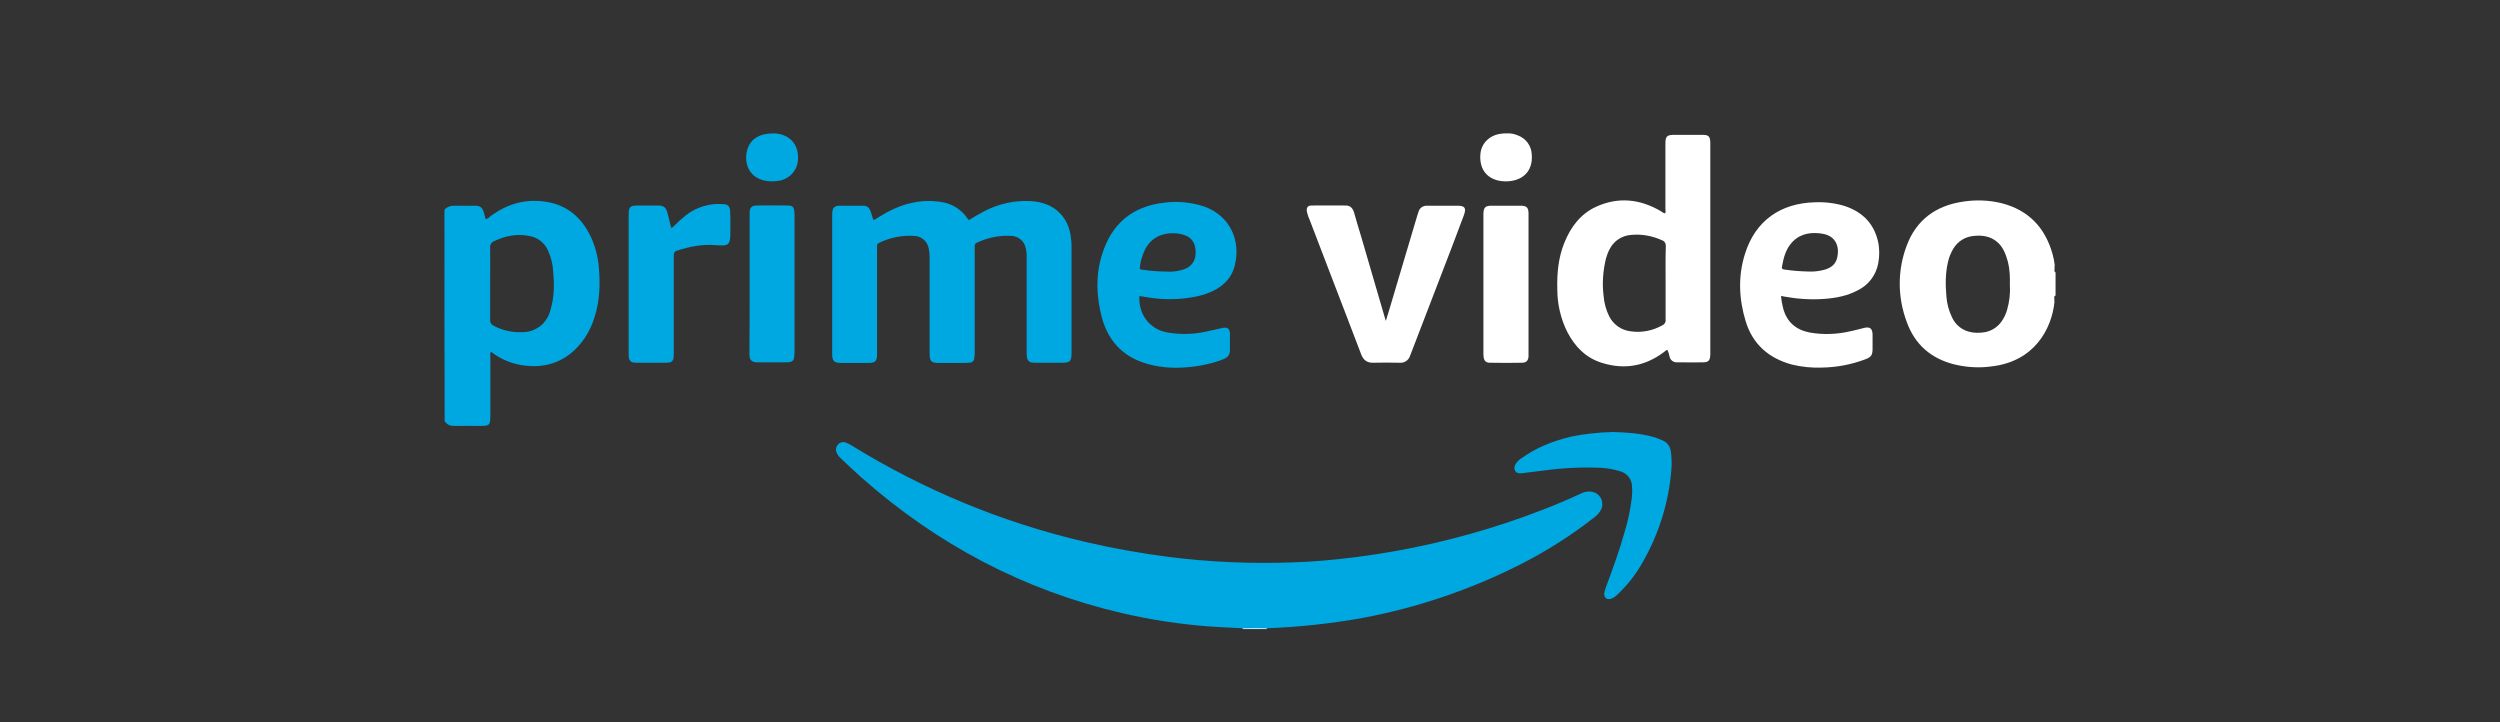 <svg width="225" height="65" viewBox="0 0 225 65" fill="none" xmlns="http://www.w3.org/2000/svg">
<rect x="0" y="0" width="225" height="65" fill="#333333" stroke="none"/>
<path d="M111.839 56.616V56.544C111.911 56.453 112.038 56.399 112.147 56.417C112.672 56.399 113.179 56.399 113.705 56.417C113.814 56.417 113.94 56.453 114.013 56.544V56.616H111.839Z" fill="#D1EFFA"/>
<path d="M114.013 56.544C113.288 56.526 112.563 56.526 111.839 56.544C110.842 56.49 109.846 56.453 108.849 56.381C106.204 56.182 103.577 55.783 101.004 55.185C92.108 53.12 84.299 48.971 77.487 42.937C76.852 42.376 76.254 41.796 75.638 41.216C75.494 41.089 75.367 40.908 75.294 40.727C75.186 40.473 75.24 40.201 75.421 40.002C75.602 39.803 75.892 39.73 76.146 39.839C76.309 39.911 76.472 39.984 76.617 40.075C83.121 44.097 90.224 47.032 97.67 48.771C100.171 49.351 102.689 49.804 105.226 50.13C108.867 50.583 112.545 50.746 116.205 50.619C118.18 50.565 120.137 50.384 122.094 50.13C126.659 49.55 131.171 48.518 135.537 47.068C137.838 46.307 140.085 45.438 142.277 44.423C142.603 44.242 143.002 44.187 143.364 44.278C143.962 44.423 144.325 45.039 144.18 45.637C144.162 45.709 144.125 45.8 144.089 45.872C143.944 46.144 143.745 46.38 143.491 46.561C141.408 48.192 139.161 49.623 136.787 50.819C132.312 53.084 127.529 54.696 122.601 55.62C119.756 56.127 116.894 56.435 114.013 56.544ZM87.18 19.818C87.633 19.547 88.104 19.257 88.593 19.003C89.861 18.351 91.275 18.025 92.706 18.097C93.739 18.152 94.681 18.442 95.406 19.202C96.094 19.909 96.348 20.779 96.42 21.721C96.438 21.92 96.438 22.119 96.438 22.337V31.722C96.438 32.537 96.329 32.646 95.514 32.646H93.304C93.159 32.646 93.014 32.646 92.869 32.628C92.651 32.61 92.47 32.429 92.434 32.211C92.398 32.012 92.398 31.813 92.398 31.613V23.225C92.416 22.88 92.38 22.554 92.289 22.228C92.144 21.666 91.637 21.268 91.057 21.232C89.988 21.159 88.919 21.377 87.941 21.83C87.796 21.866 87.705 22.011 87.723 22.156V31.686C87.723 31.867 87.723 32.03 87.687 32.211C87.687 32.465 87.488 32.646 87.234 32.646C86.962 32.664 86.691 32.664 86.401 32.664H84.48C83.81 32.664 83.665 32.501 83.665 31.831V23.261C83.665 22.953 83.647 22.627 83.574 22.319C83.448 21.703 82.922 21.268 82.306 21.232C81.219 21.159 80.114 21.377 79.135 21.848C78.99 21.884 78.9 22.047 78.936 22.192V31.849C78.936 32.519 78.791 32.664 78.121 32.664H75.693C75.059 32.664 74.896 32.483 74.896 31.867V19.293C74.896 19.148 74.914 19.003 74.95 18.858C75.022 18.641 75.24 18.514 75.457 18.514H77.722C78.048 18.514 78.248 18.713 78.356 19.021C78.447 19.275 78.501 19.51 78.592 19.782C78.773 19.782 78.882 19.655 79.008 19.583C80.005 18.967 81.056 18.442 82.234 18.224C83.139 18.043 84.045 18.043 84.951 18.224C85.803 18.405 86.564 18.913 87.053 19.637C87.089 19.692 87.125 19.728 87.162 19.764C87.144 19.782 87.162 19.782 87.18 19.818Z" fill="#00A8E1"/>
<path d="M124.739 28.841C124.848 28.479 124.956 28.135 125.065 27.772C125.898 24.964 126.732 22.174 127.565 19.365L127.674 19.039C127.765 18.713 128.073 18.514 128.399 18.514H131.153C131.841 18.514 131.986 18.713 131.751 19.365L130.664 22.246C129.45 25.399 128.236 28.569 127.022 31.722C126.986 31.831 126.931 31.939 126.895 32.048C126.768 32.429 126.388 32.682 125.989 32.646C125.192 32.628 124.395 32.628 123.597 32.646C123.036 32.664 122.71 32.41 122.51 31.903C122.057 30.707 121.586 29.494 121.133 28.298C120.046 25.453 118.941 22.609 117.854 19.746C117.745 19.529 117.673 19.275 117.618 19.039C117.564 18.677 117.691 18.496 118.053 18.496C119.086 18.478 120.119 18.496 121.133 18.496C121.568 18.496 121.767 18.786 121.876 19.166C122.075 19.855 122.275 20.561 122.492 21.25C123.235 23.768 123.96 26.305 124.703 28.823C124.685 28.841 124.703 28.841 124.739 28.841Z" fill="white"/>
<path d="M60.401 20.507C60.528 20.471 60.637 20.398 60.709 20.289C61.035 19.963 61.379 19.655 61.742 19.365C62.684 18.641 63.862 18.278 65.039 18.369C65.51 18.387 65.674 18.532 65.71 18.985C65.746 19.601 65.728 20.235 65.728 20.851C65.746 21.105 65.728 21.34 65.692 21.594C65.619 21.92 65.492 22.047 65.166 22.083C64.912 22.101 64.677 22.083 64.423 22.065C63.209 21.956 62.032 22.192 60.89 22.572C60.637 22.663 60.637 22.844 60.637 23.043V31.74C60.637 31.903 60.637 32.048 60.618 32.211C60.6 32.447 60.419 32.628 60.184 32.628C60.057 32.646 59.912 32.646 59.785 32.646H57.43C57.303 32.646 57.158 32.646 57.031 32.628C56.795 32.61 56.614 32.41 56.596 32.175C56.578 32.03 56.578 31.885 56.578 31.74V19.42C56.578 18.586 56.669 18.496 57.502 18.496H59.242C59.713 18.496 59.93 18.659 60.057 19.112C60.184 19.565 60.292 20.018 60.401 20.507ZM145.158 38.879C146.354 38.915 147.532 38.987 148.691 39.295C149.017 39.386 149.325 39.495 149.633 39.64C150.05 39.803 150.322 40.201 150.376 40.636C150.449 41.144 150.467 41.669 150.43 42.194C150.195 45.293 149.235 48.282 147.64 50.945C147.06 51.906 146.354 52.775 145.539 53.536C145.375 53.699 145.176 53.826 144.959 53.899C144.614 53.989 144.397 53.808 144.379 53.464C144.397 53.283 144.433 53.102 144.506 52.92C145.14 51.217 145.756 49.532 146.245 47.775C146.535 46.815 146.734 45.836 146.861 44.84C146.897 44.477 146.916 44.115 146.879 43.752C146.861 43.136 146.463 42.611 145.865 42.43C145.303 42.249 144.723 42.14 144.125 42.104C142.458 42.031 140.792 42.104 139.143 42.321L136.95 42.593C136.715 42.611 136.498 42.593 136.371 42.376C136.244 42.158 136.298 41.941 136.425 41.723C136.57 41.524 136.751 41.343 136.969 41.216C138.309 40.256 139.813 39.676 141.408 39.295C142.64 39.042 143.89 38.915 145.158 38.879Z" fill="#00A8E1"/>
<path d="M137.567 25.58V32.103C137.53 32.465 137.367 32.628 137.005 32.646C136.027 32.664 135.066 32.664 134.088 32.646C133.726 32.646 133.562 32.465 133.526 32.121C133.508 32.012 133.508 31.885 133.508 31.776V19.239C133.526 18.677 133.671 18.514 134.233 18.514H136.842C137.404 18.514 137.567 18.677 137.567 19.239V25.58Z" fill="white"/>
<path d="M67.467 25.544V19.112C67.485 18.677 67.648 18.514 68.083 18.496C69.025 18.478 69.968 18.478 70.91 18.496C71.326 18.496 71.453 18.623 71.49 19.039C71.508 19.202 71.508 19.347 71.508 19.51V31.577C71.508 31.776 71.49 31.976 71.471 32.175C71.453 32.411 71.272 32.574 71.037 32.592C70.928 32.61 70.837 32.61 70.729 32.61H68.21C68.12 32.61 68.047 32.61 67.957 32.592C67.703 32.574 67.485 32.374 67.467 32.121C67.449 31.976 67.449 31.831 67.449 31.686C67.467 29.675 67.467 27.609 67.467 25.544ZM69.569 12.009C69.859 11.991 70.149 12.046 70.421 12.136C71.399 12.462 71.906 13.314 71.816 14.419C71.743 15.361 71.037 16.122 70.094 16.267C69.696 16.34 69.279 16.34 68.88 16.267C67.848 16.068 67.087 15.307 67.159 14.002C67.268 12.716 68.12 12.009 69.569 12.009Z" fill="#00A8E1"/>
<path d="M135.555 12.009C135.918 11.973 136.28 12.046 136.624 12.191C137.331 12.462 137.82 13.115 137.856 13.876C138.001 15.524 136.896 16.358 135.429 16.322C135.229 16.322 135.03 16.285 134.831 16.249C133.707 15.977 133.128 15.108 133.236 13.857C133.327 12.861 134.106 12.118 135.175 12.028C135.302 12.009 135.429 11.991 135.555 12.009Z" fill="white"/>
<path d="M53.897 24.058C53.824 23.116 53.571 22.192 53.19 21.34C52.447 19.782 51.306 18.641 49.566 18.242C47.573 17.807 45.78 18.242 44.149 19.456C44.04 19.565 43.913 19.655 43.769 19.728C43.732 19.71 43.696 19.692 43.696 19.673C43.642 19.492 43.605 19.311 43.551 19.13C43.406 18.677 43.225 18.514 42.736 18.514C42.192 18.514 41.631 18.532 41.087 18.514C40.67 18.496 40.29 18.55 40 18.876C40 25.218 40 31.577 40.018 37.9C40.254 38.281 40.616 38.353 41.033 38.335C41.685 38.317 42.337 38.335 42.989 38.335C44.131 38.335 44.131 38.335 44.131 37.212V32.048C44.131 31.921 44.077 31.776 44.203 31.668C45.109 32.374 46.215 32.809 47.356 32.918C48.95 33.081 50.4 32.682 51.614 31.595C52.502 30.78 53.154 29.729 53.498 28.569C53.987 27.084 54.023 25.58 53.897 24.058ZM49.566 27.808C49.44 28.37 49.15 28.877 48.733 29.258C48.262 29.657 47.682 29.892 47.066 29.892C46.142 29.946 45.236 29.747 44.421 29.312C44.221 29.222 44.095 29.022 44.113 28.805V25.526C44.113 24.438 44.131 23.351 44.113 22.264C44.095 22.011 44.24 21.793 44.475 21.703C45.472 21.232 46.504 21.014 47.592 21.232C48.352 21.34 49.005 21.829 49.313 22.536C49.584 23.116 49.748 23.75 49.784 24.384C49.892 25.544 49.892 26.703 49.566 27.808Z" fill="#00A8E1"/>
<path d="M184.964 26.884C184.964 26.866 184.964 26.866 184.964 26.884V26.884ZM184.982 24.456V24.529C184.909 24.456 184.873 24.348 184.909 24.257V24.112C184.909 24.112 184.909 24.094 184.928 24.094H184.909V23.913H184.946C184.946 23.895 184.928 23.895 184.928 23.877C184.891 23.532 184.819 23.188 184.728 22.862C184.058 20.471 182.554 18.894 180.108 18.278C178.967 18.006 177.807 17.97 176.648 18.151C174.202 18.514 172.444 19.818 171.593 22.137C170.759 24.348 170.777 26.776 171.611 28.986C172.335 30.997 173.785 32.265 175.868 32.791C176.974 33.063 178.133 33.135 179.275 32.972C183.079 32.519 184.656 29.638 184.909 27.138H184.891V26.884C184.873 26.776 184.855 26.685 184.964 26.613V26.649C184.964 26.631 184.982 26.594 185 26.576V24.493C185 24.475 184.982 24.475 184.982 24.456ZM180.634 27.899C180.525 28.279 180.362 28.624 180.126 28.95C179.728 29.512 179.093 29.874 178.405 29.928C178.061 29.964 177.716 29.964 177.372 29.892C176.611 29.747 175.977 29.24 175.669 28.533C175.397 27.971 175.234 27.355 175.18 26.739C175.089 25.67 175.071 24.601 175.325 23.551C175.415 23.134 175.597 22.717 175.814 22.355C176.213 21.703 176.901 21.286 177.662 21.232C178.006 21.195 178.351 21.195 178.695 21.268C179.42 21.413 180.017 21.884 180.344 22.554C180.652 23.188 180.833 23.895 180.869 24.601C180.887 24.928 180.905 25.254 180.887 25.58C180.942 26.377 180.851 27.156 180.634 27.899ZM153.221 12.136H150.702C150.014 12.136 149.887 12.263 149.887 12.951V18.822C149.887 18.949 149.941 19.075 149.851 19.202C149.688 19.184 149.597 19.075 149.47 19.003C147.586 17.898 145.611 17.698 143.618 18.622C142.223 19.275 141.353 20.452 140.792 21.848C140.248 23.188 140.121 24.601 140.157 26.033C140.157 27.373 140.465 28.696 141.063 29.892C141.752 31.215 142.748 32.229 144.198 32.664C146.173 33.28 148.021 32.972 149.706 31.722C149.833 31.649 149.905 31.523 150.068 31.486C150.159 31.686 150.231 31.903 150.267 32.12C150.34 32.41 150.594 32.61 150.902 32.61H151.336C151.989 32.61 152.623 32.628 153.257 32.61C153.764 32.61 153.909 32.447 153.927 31.921V12.825C153.909 12.263 153.764 12.136 153.221 12.136ZM149.905 25.471V28.769C149.941 28.986 149.814 29.185 149.615 29.276C148.745 29.765 147.749 29.964 146.771 29.82C145.937 29.729 145.212 29.222 144.832 28.479C144.542 27.899 144.379 27.283 144.325 26.649C144.18 25.507 144.27 24.348 144.542 23.243C144.633 22.935 144.741 22.645 144.904 22.355C145.285 21.648 146.01 21.195 146.807 21.141C147.767 21.05 148.727 21.232 149.597 21.63C149.814 21.703 149.941 21.92 149.923 22.155C149.887 23.279 149.905 24.366 149.905 25.471Z" fill="white"/>
<path d="M103.051 26.721C104.41 26.975 105.805 26.993 107.164 26.776C107.961 26.667 108.722 26.431 109.429 26.051C110.244 25.58 110.842 24.928 111.096 24.022C111.73 21.739 110.752 19.438 108.378 18.586C107.218 18.206 105.986 18.079 104.773 18.242C101.91 18.568 100.044 20.144 99.192 22.88C98.594 24.746 98.667 26.649 99.156 28.533C99.79 30.943 101.384 32.374 103.794 32.882C105.171 33.19 106.566 33.135 107.943 32.918C108.668 32.791 109.393 32.61 110.081 32.338C110.498 32.175 110.715 31.921 110.697 31.45C110.679 31.015 110.697 30.562 110.697 30.109C110.697 29.566 110.48 29.403 109.954 29.53C109.429 29.657 108.922 29.765 108.396 29.874C107.273 30.109 106.113 30.109 104.99 29.91C103.45 29.602 102.453 28.279 102.544 26.649C102.707 26.667 102.888 26.685 103.051 26.721ZM102.598 23.949C102.653 23.514 102.78 23.098 102.943 22.699C103.486 21.376 104.628 20.924 105.787 20.996C106.113 21.014 106.439 21.087 106.747 21.213C107.218 21.413 107.527 21.848 107.581 22.355C107.635 22.663 107.617 22.989 107.527 23.297C107.309 23.949 106.784 24.221 106.15 24.348C105.769 24.438 105.37 24.475 104.972 24.438C104.265 24.438 103.54 24.384 102.834 24.275C102.562 24.239 102.562 24.239 102.598 23.949Z" fill="#00A8E1"/>
<path d="M164.164 26.902C165.215 26.83 166.266 26.631 167.208 26.123C168.168 25.652 168.839 24.765 169.038 23.714C169.165 23.061 169.165 22.373 169.02 21.721C168.639 20.09 167.607 19.075 166.048 18.55C165.179 18.278 164.255 18.169 163.349 18.206C160.305 18.278 157.986 19.818 157.044 22.862C156.409 24.873 156.5 26.921 157.116 28.932C157.75 30.997 159.2 32.247 161.265 32.809C162.153 33.026 163.077 33.117 163.983 33.081C165.306 33.063 166.628 32.809 167.878 32.338C168.404 32.139 168.531 31.957 168.531 31.396V30.091C168.512 29.566 168.295 29.385 167.77 29.512C167.371 29.62 166.991 29.711 166.592 29.801C165.378 30.091 164.11 30.146 162.878 29.928C161.646 29.693 160.812 28.986 160.486 27.754C160.395 27.392 160.323 27.029 160.287 26.649C160.377 26.649 160.468 26.649 160.54 26.685C161.736 26.902 162.95 26.993 164.164 26.902ZM160.377 24.004C160.504 23.297 160.667 22.608 161.102 22.029C161.772 21.141 162.697 20.887 163.747 20.996C163.838 20.996 163.91 21.032 164.001 21.032C165.269 21.232 165.577 22.246 165.342 23.224C165.161 23.949 164.563 24.221 163.892 24.348C163.53 24.42 163.149 24.456 162.769 24.438C162.026 24.42 161.301 24.366 160.577 24.257C160.414 24.239 160.341 24.167 160.377 24.004Z" fill="white"/>
</svg>

